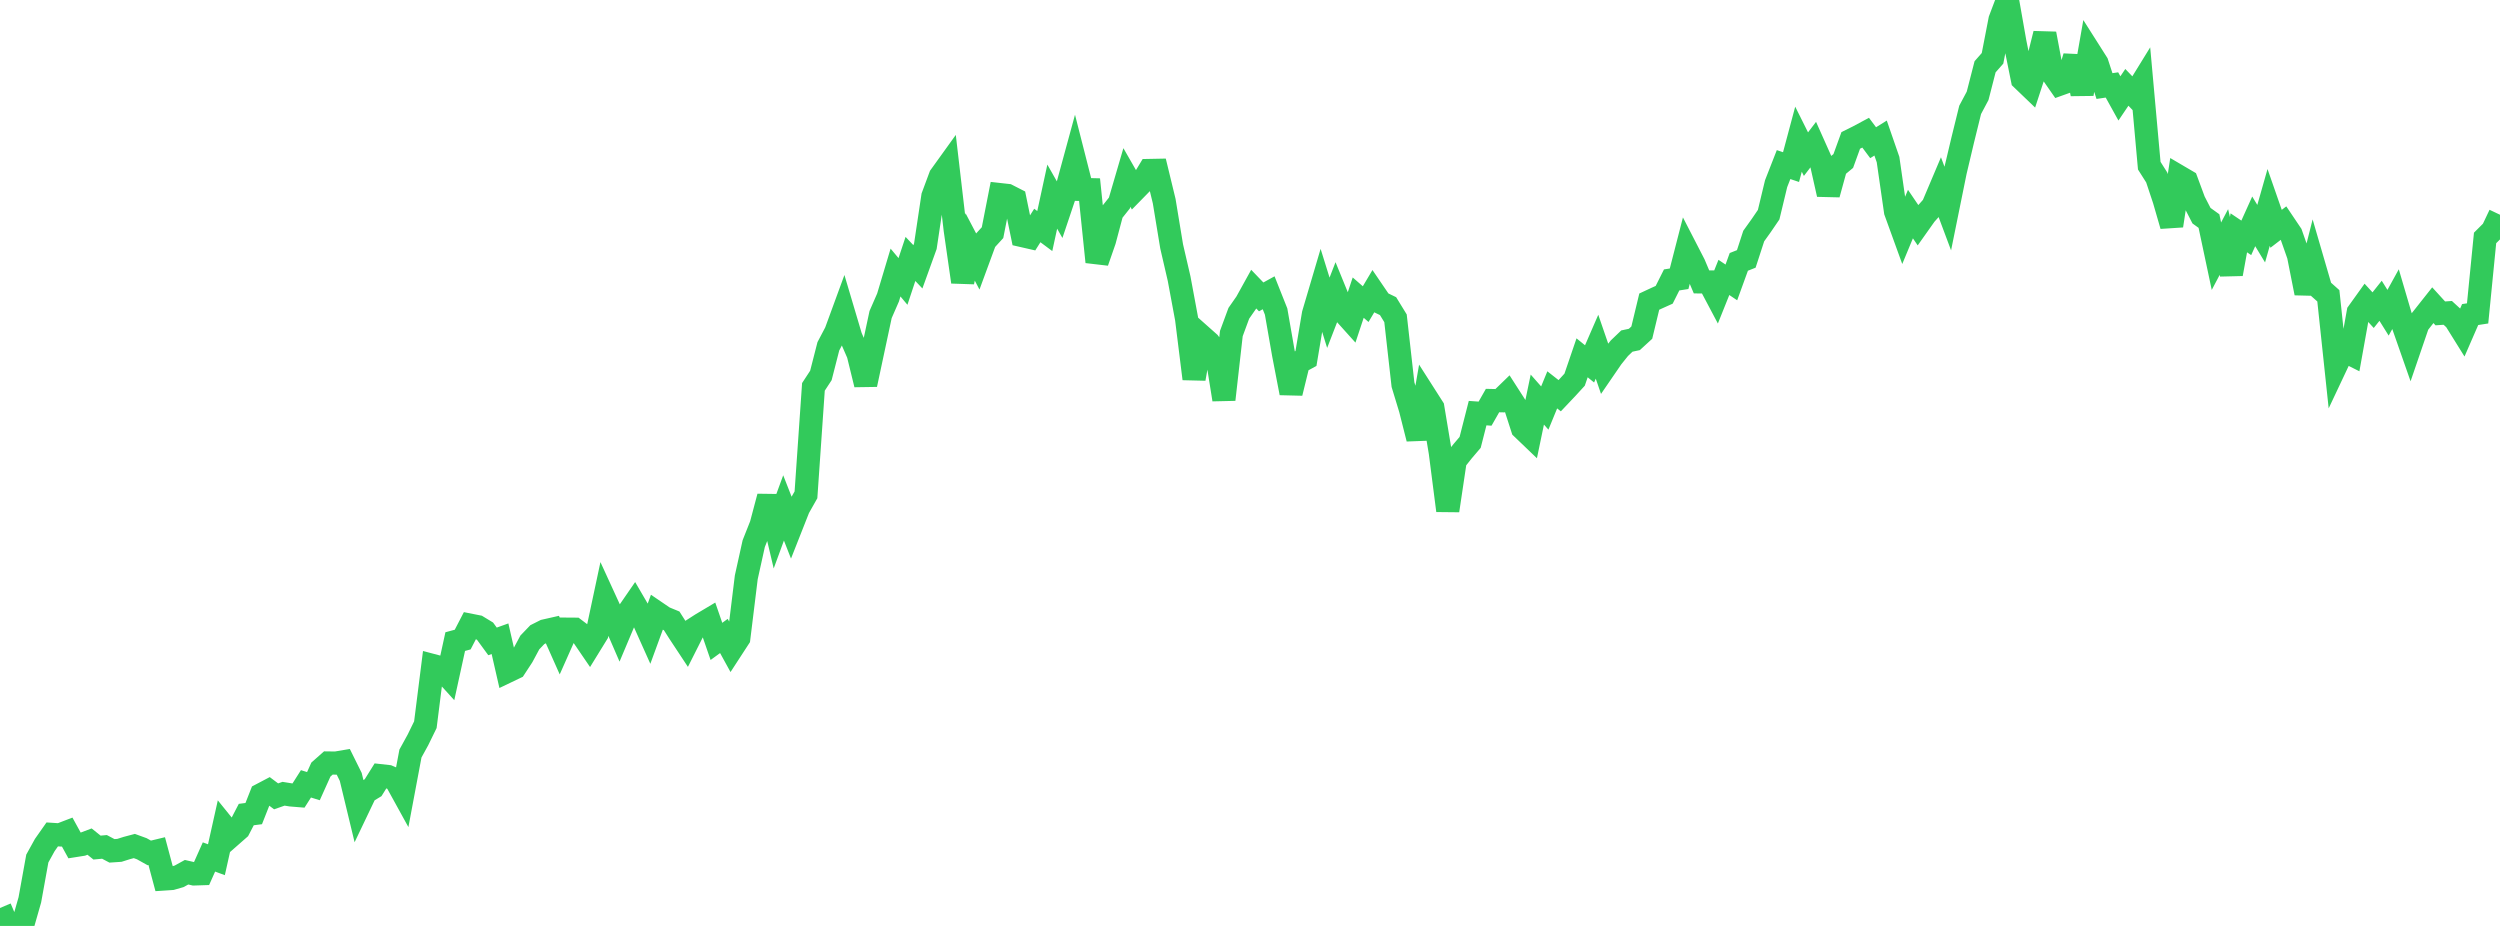 <?xml version="1.0" standalone="no"?>
<!DOCTYPE svg PUBLIC "-//W3C//DTD SVG 1.1//EN" "http://www.w3.org/Graphics/SVG/1.1/DTD/svg11.dtd">

<svg width="135" height="50" viewBox="0 0 135 50" preserveAspectRatio="none" 
  xmlns="http://www.w3.org/2000/svg"
  xmlns:xlink="http://www.w3.org/1999/xlink">


<polyline points="0.0, 49.031 0.403, 49.983 0.806, 49.945 1.209, 50.0 1.612, 48.591 2.015, 46.361 2.418, 45.632 2.821, 45.058 3.224, 45.084 3.627, 44.929 4.03, 45.663 4.433, 45.599 4.836, 45.446 5.239, 45.769 5.642, 45.732 6.045, 45.946 6.448, 45.919 6.851, 45.792 7.254, 45.685 7.657, 45.832 8.06, 46.057 8.463, 45.96 8.866, 47.465 9.269, 47.438 9.672, 47.322 10.075, 47.1 10.478, 47.193 10.881, 47.18 11.284, 46.276 11.687, 46.425 12.09, 44.618 12.493, 45.116 12.896, 44.762 13.299, 43.986 13.701, 43.934 14.104, 42.912 14.507, 42.7 14.91, 43.003 15.313, 42.862 15.716, 42.927 16.119, 42.96 16.522, 42.327 16.925, 42.452 17.328, 41.557 17.731, 41.201 18.134, 41.206 18.537, 41.138 18.94, 41.952 19.343, 43.623 19.746, 42.779 20.149, 42.535 20.552, 41.888 20.955, 41.933 21.358, 42.104 21.761, 42.836 22.164, 40.691 22.567, 39.958 22.97, 39.133 23.373, 35.941 23.776, 36.048 24.179, 36.492 24.582, 34.646 24.985, 34.537 25.388, 33.76 25.791, 33.84 26.194, 34.085 26.597, 34.636 27.0, 34.491 27.403, 36.251 27.806, 36.058 28.209, 35.441 28.612, 34.691 29.015, 34.271 29.418, 34.068 29.821, 33.977 30.224, 34.881 30.627, 33.974 31.03, 33.977 31.433, 34.282 31.836, 34.872 32.239, 34.217 32.642, 32.327 33.045, 33.206 33.448, 34.137 33.851, 33.181 34.254, 32.596 34.657, 33.287 35.06, 34.186 35.463, 33.084 35.866, 33.358 36.269, 33.524 36.672, 34.157 37.075, 34.767 37.478, 33.967 37.881, 33.708 38.284, 33.468 38.687, 34.636 39.09, 34.342 39.493, 35.075 39.896, 34.455 40.299, 31.175 40.701, 29.357 41.104, 28.34 41.507, 26.82 41.91, 28.527 42.313, 27.428 42.716, 28.456 43.119, 27.434 43.522, 26.721 43.925, 20.891 44.328, 20.275 44.731, 18.701 45.134, 17.936 45.537, 16.836 45.94, 18.194 46.343, 19.118 46.746, 20.763 47.149, 18.873 47.552, 16.986 47.955, 16.064 48.358, 14.717 48.761, 15.198 49.164, 13.982 49.567, 14.409 49.97, 13.292 50.373, 10.604 50.776, 9.519 51.179, 8.959 51.582, 12.418 51.985, 15.224 52.388, 13.333 52.791, 14.1 53.194, 13.004 53.597, 12.563 54.0, 10.509 54.403, 10.554 54.806, 10.76 55.209, 12.723 55.612, 12.815 56.015, 12.177 56.418, 12.477 56.821, 10.618 57.224, 11.327 57.627, 10.127 58.03, 8.648 58.433, 10.231 58.836, 10.241 59.239, 14.143 59.642, 12.985 60.045, 11.469 60.448, 10.962 60.851, 9.584 61.254, 10.286 61.657, 9.874 62.06, 9.206 62.463, 9.198 62.866, 10.86 63.269, 13.306 63.672, 15.044 64.075, 17.212 64.478, 20.454 64.881, 18.151 65.284, 18.509 65.687, 19.056 66.09, 21.576 66.493, 18.011 66.896, 16.918 67.299, 16.34 67.701, 15.613 68.104, 16.032 68.507, 15.81 68.91, 16.824 69.313, 19.134 69.716, 21.222 70.119, 19.577 70.522, 19.357 70.925, 16.958 71.328, 15.593 71.731, 16.89 72.134, 15.849 72.537, 16.836 72.94, 17.284 73.343, 16.071 73.746, 16.423 74.149, 15.745 74.552, 16.337 74.955, 16.531 75.358, 17.188 75.761, 20.77 76.164, 22.095 76.567, 23.689 76.97, 21.382 77.373, 22.013 77.776, 24.433 78.179, 27.571 78.582, 24.869 78.985, 24.362 79.388, 23.888 79.791, 22.309 80.194, 22.337 80.597, 21.63 81.0, 21.639 81.403, 21.248 81.806, 21.876 82.209, 23.128 82.612, 23.514 83.015, 21.577 83.418, 22.034 83.821, 21.052 84.224, 21.368 84.627, 20.942 85.03, 20.502 85.433, 19.322 85.836, 19.65 86.239, 18.722 86.642, 19.893 87.045, 19.305 87.448, 18.803 87.851, 18.417 88.254, 18.331 88.657, 17.962 89.06, 16.288 89.463, 16.1 89.866, 15.919 90.269, 15.116 90.672, 15.053 91.075, 13.486 91.478, 14.268 91.881, 15.222 92.284, 15.225 92.687, 15.986 93.09, 14.98 93.493, 15.251 93.896, 14.141 94.299, 13.982 94.701, 12.747 95.104, 12.184 95.507, 11.593 95.91, 9.918 96.313, 8.888 96.716, 9.023 97.119, 7.516 97.522, 8.324 97.925, 7.796 98.328, 8.699 98.731, 10.493 99.134, 9.027 99.537, 8.693 99.94, 7.582 100.343, 7.382 100.746, 7.166 101.149, 7.706 101.552, 7.455 101.955, 8.619 102.358, 11.419 102.761, 12.531 103.164, 11.56 103.567, 12.154 103.97, 11.585 104.373, 11.133 104.776, 10.181 105.179, 11.258 105.582, 9.271 105.985, 7.571 106.388, 5.933 106.791, 5.176 107.194, 3.607 107.597, 3.149 108.0, 1.067 108.403, 0.0 108.806, 2.288 109.209, 4.283 109.612, 4.67 110.015, 3.438 110.418, 1.822 110.821, 3.965 111.224, 4.544 111.627, 4.4 112.03, 3.062 112.433, 5.072 112.836, 2.779 113.239, 3.414 113.642, 4.647 114.045, 4.587 114.448, 5.314 114.851, 4.717 115.254, 5.138 115.657, 4.484 116.06, 8.947 116.463, 9.582 116.866, 10.793 117.269, 12.188 117.672, 9.54 118.075, 9.777 118.478, 10.864 118.881, 11.647 119.284, 11.937 119.687, 13.835 120.09, 13.069 120.493, 14.794 120.896, 12.573 121.299, 12.844 121.701, 11.953 122.104, 12.619 122.507, 11.2 122.91, 12.355 123.313, 12.045 123.716, 12.644 124.119, 13.793 124.522, 15.827 124.925, 14.231 125.328, 15.615 125.731, 15.974 126.134, 19.768 126.537, 18.914 126.94, 19.116 127.343, 16.871 127.746, 16.309 128.149, 16.749 128.552, 16.242 128.955, 16.888 129.358, 16.157 129.761, 17.528 130.164, 18.679 130.567, 17.501 130.97, 16.99 131.373, 16.481 131.776, 16.923 132.179, 16.895 132.582, 17.265 132.985, 17.912 133.388, 16.986 133.791, 16.924 134.194, 12.849 134.597, 12.447 135.0, 11.596" fill="none" stroke="#32ca5b" stroke-width="1.25"/>

</svg>